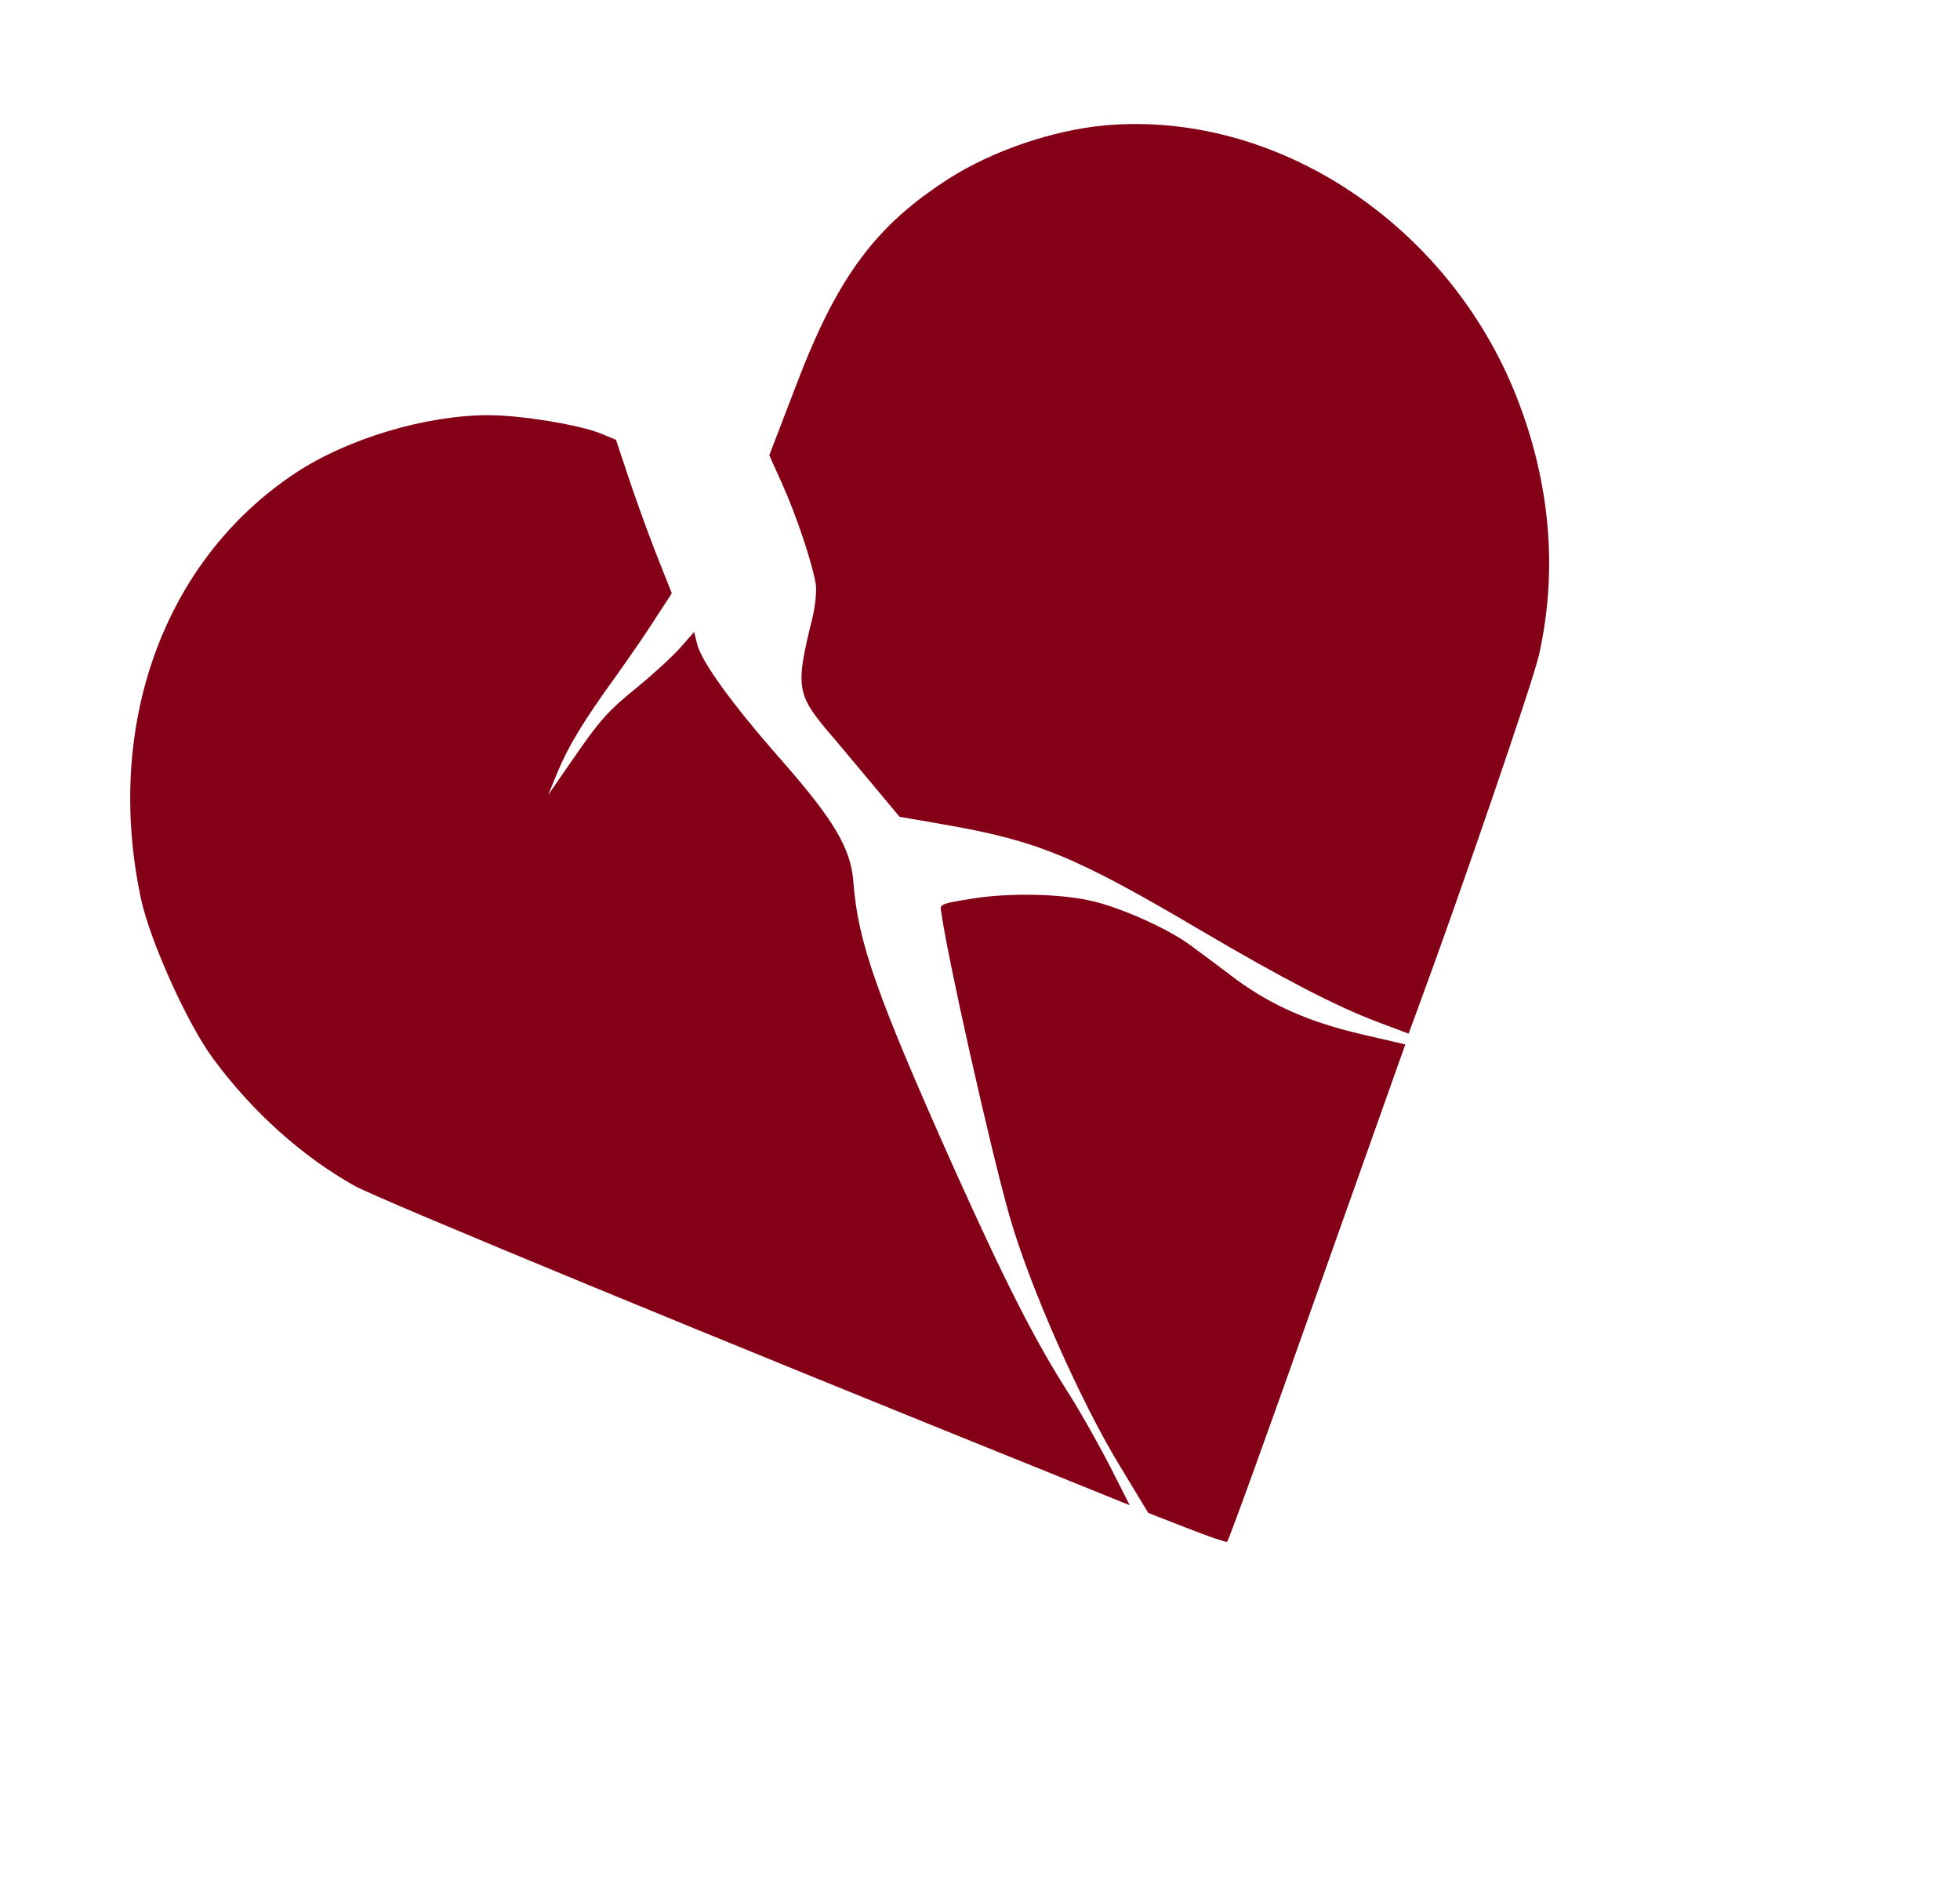<?xml version="1.0" encoding="UTF-8"?> <svg xmlns="http://www.w3.org/2000/svg" width="28" height="27" viewBox="0 0 28 27" fill="none"><path d="M4.217 6.761C2.337 8.007 1.484 10.371 2.016 12.85C2.147 13.448 2.673 14.62 3.04 15.118C3.599 15.88 4.311 16.518 5.059 16.939C5.393 17.129 10.281 19.143 15.26 21.15L16.139 21.506L15.852 20.94C15.69 20.628 15.438 20.179 15.287 19.941C14.788 19.162 14.364 18.328 13.627 16.688C12.531 14.235 12.254 13.458 12.192 12.606C12.155 12.116 11.915 11.717 11.144 10.838C10.455 10.056 10.018 9.451 9.957 9.194L9.916 9.029L9.722 9.25C9.616 9.37 9.346 9.619 9.124 9.802C8.673 10.166 8.571 10.284 8.133 10.921L7.831 11.358L7.963 11.036C8.123 10.653 8.336 10.301 8.79 9.674C8.976 9.412 9.235 9.04 9.361 8.839L9.597 8.477L9.352 7.857C9.222 7.52 9.045 7.026 8.96 6.764L8.8 6.284L8.575 6.191C8.266 6.068 7.459 5.935 6.993 5.932C6.1 5.927 4.963 6.265 4.217 6.761Z" fill="#840016"></path><path d="M13.562 2.548C12.509 3.221 11.967 3.949 11.38 5.488L10.99 6.504L11.179 6.925C11.377 7.365 11.606 8.048 11.655 8.354C11.667 8.455 11.645 8.676 11.601 8.851C11.366 9.792 11.383 9.918 11.813 10.432C11.963 10.604 12.254 10.958 12.466 11.208L12.851 11.67L13.486 11.78C14.825 12.014 15.355 12.232 17.146 13.288C18.32 13.98 19.091 14.379 19.684 14.603L20.123 14.768L20.27 14.368C20.862 12.766 21.906 9.719 21.986 9.355C22.254 8.154 22.149 6.91 21.672 5.687C20.699 3.201 18.23 1.571 15.779 1.792C15.05 1.858 14.177 2.155 13.562 2.548Z" fill="#840016"></path><path d="M13.441 12.997C13.53 13.664 14.147 16.405 14.421 17.373C14.712 18.389 15.447 20.052 16.02 20.981L16.404 21.616L16.948 21.828C17.251 21.948 17.512 22.037 17.53 22.029C17.549 22.02 18.129 20.418 18.818 18.466L20.076 14.922L19.465 14.78C18.711 14.606 18.173 14.368 17.663 13.996C17.452 13.835 17.153 13.613 16.997 13.499C16.683 13.267 15.989 12.955 15.568 12.866C15.119 12.767 14.4 12.756 13.895 12.838C13.472 12.905 13.428 12.919 13.441 12.997Z" fill="#840016"></path></svg> 